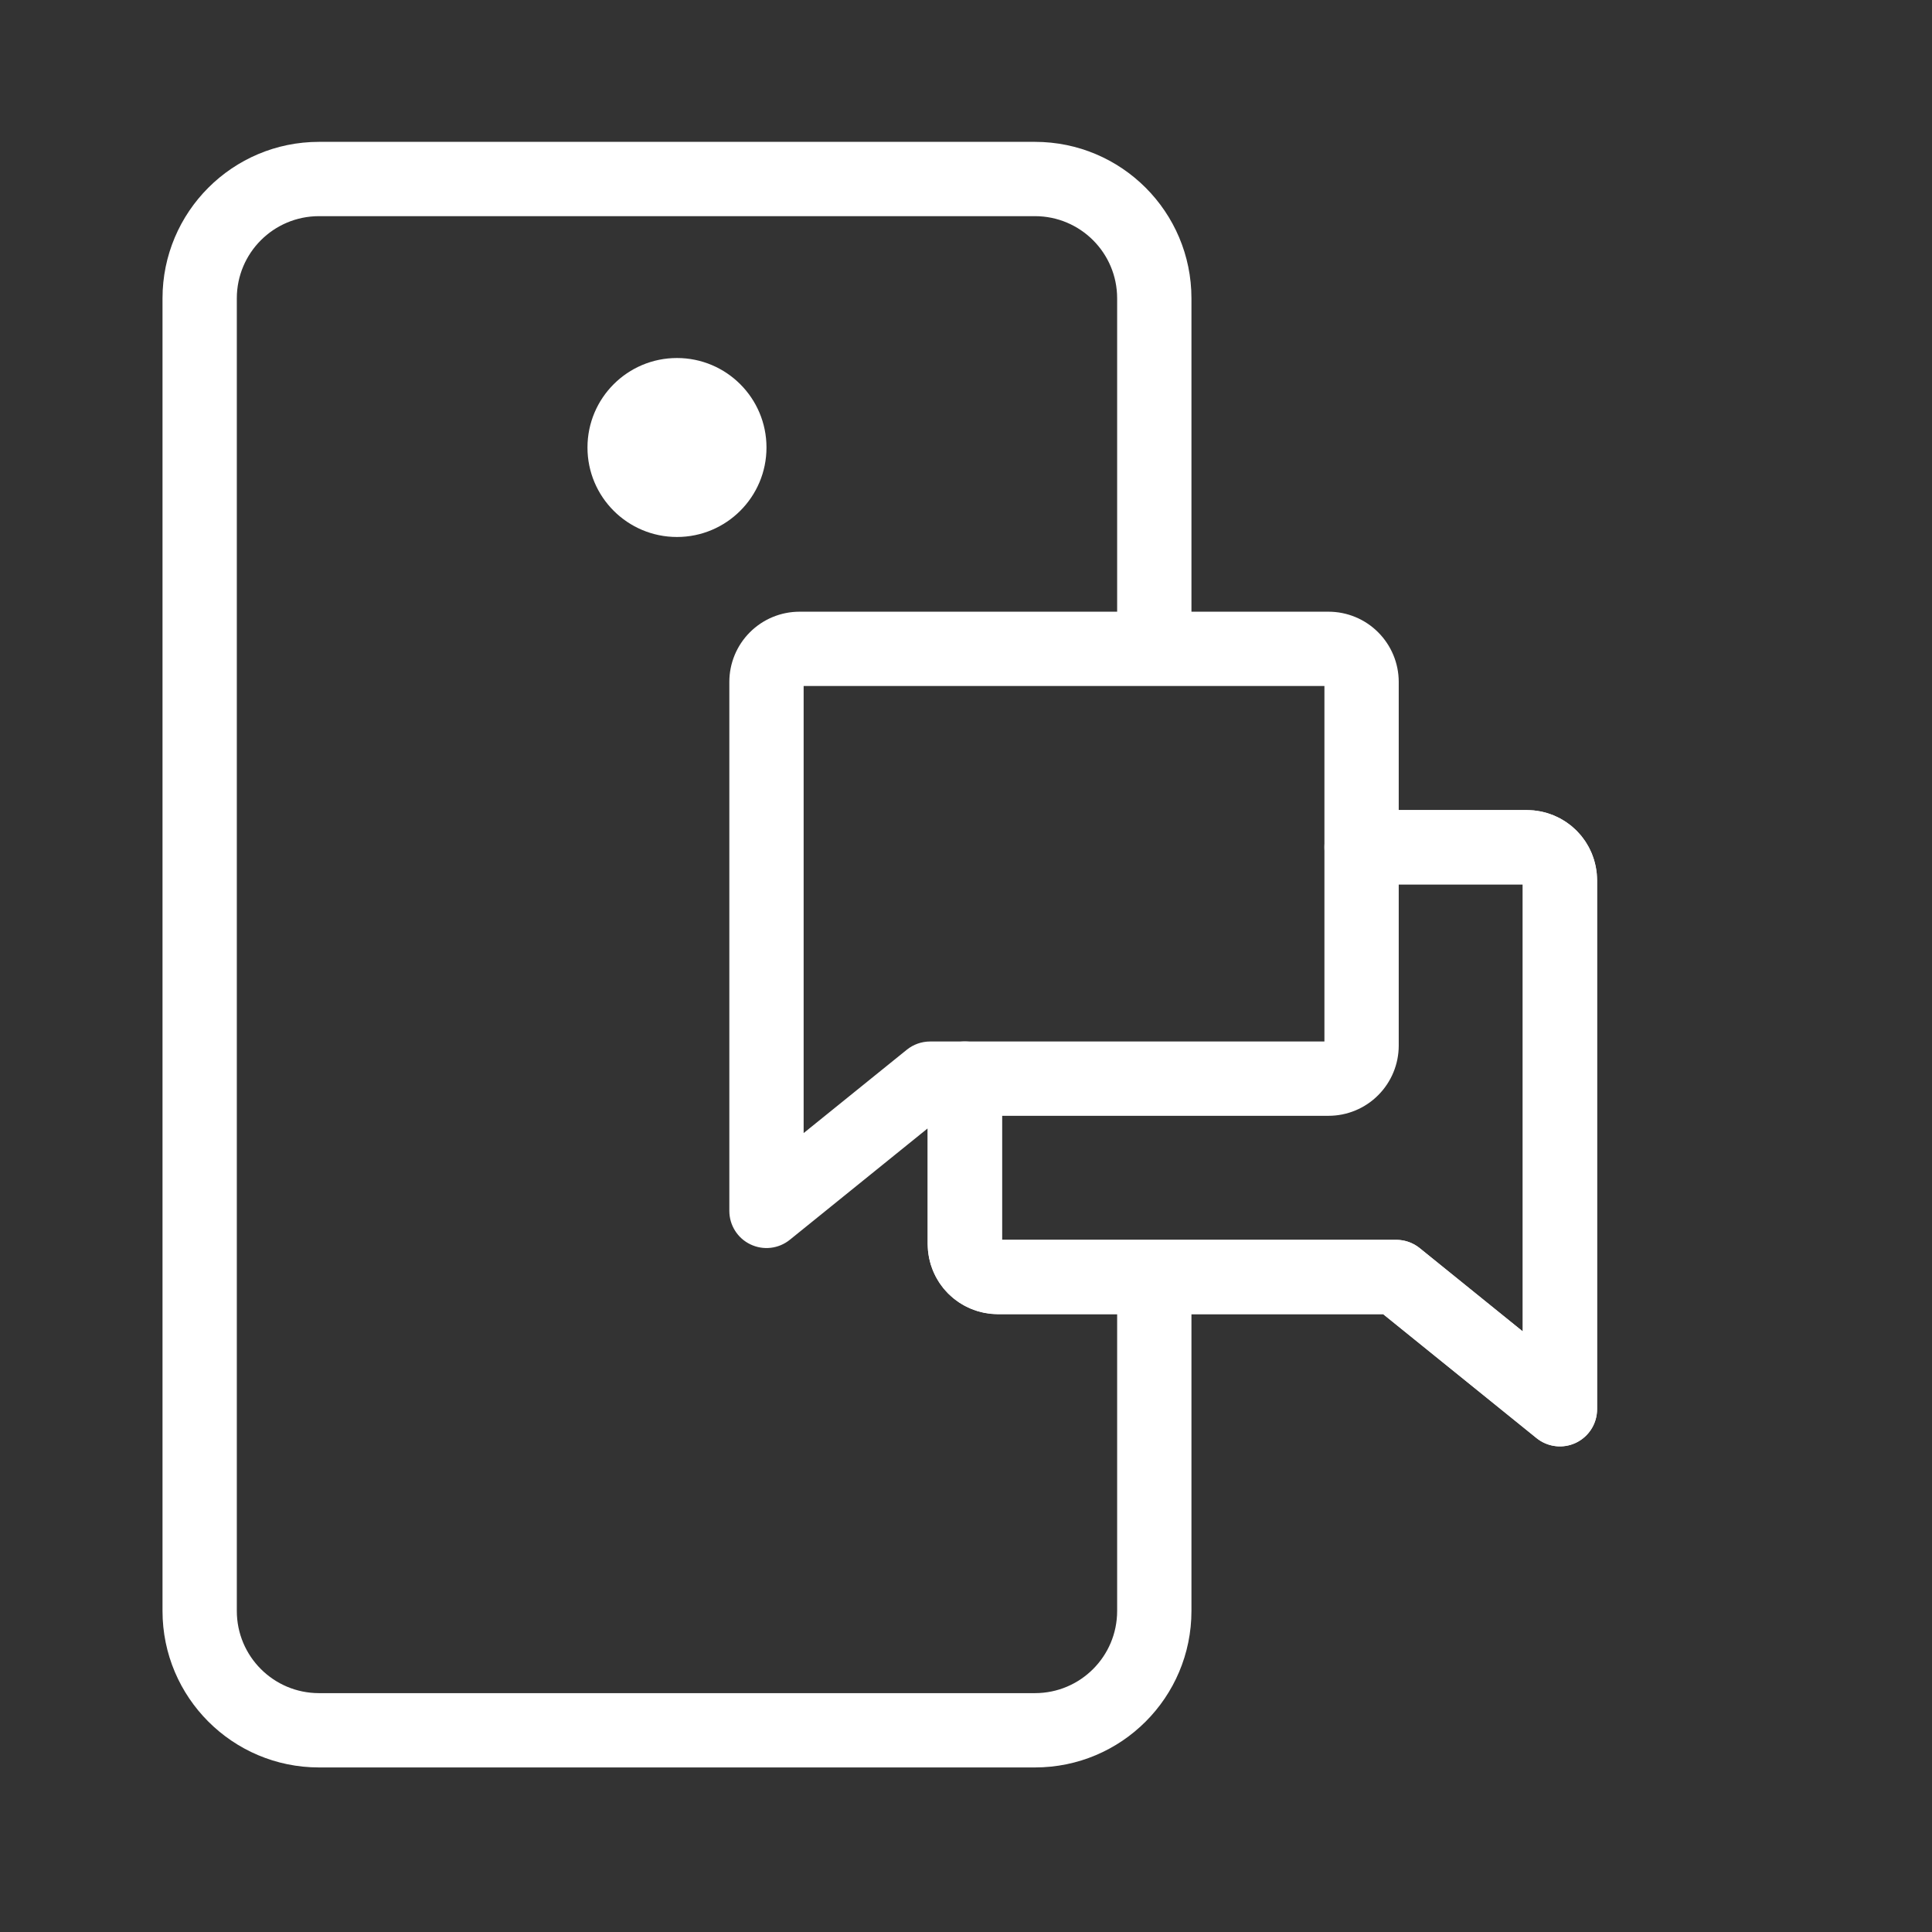 <svg xmlns="http://www.w3.org/2000/svg" width="52" height="52" viewBox="0 0 52 52" fill="none"><rect x="0" y="0" width="52" height="52" fill="#333333" stroke="none"/><path d="M18.221 14.453C19.551 14.453 20.63 13.375 20.63 12.045C20.63 10.714 19.551 9.636 18.221 9.636C16.89 9.636 15.812 10.714 15.812 12.045C15.812 13.375 16.89 14.453 18.221 14.453Z" fill="white"></path><path fill-rule="evenodd" clip-rule="evenodd" d="M21.63 30.497V18.464H35.647V28.032H25.034C24.806 28.032 24.584 28.11 24.406 28.254L21.63 30.497ZM21.52 16.464C21.018 16.464 20.538 16.663 20.183 17.018C19.829 17.372 19.63 17.853 19.63 18.354V32.591C19.63 32.976 19.851 33.328 20.199 33.493C20.547 33.66 20.959 33.611 21.258 33.369L24.969 30.37V33.481C24.969 33.983 25.168 34.463 25.523 34.818C25.877 35.172 26.358 35.371 26.859 35.371H37.228L41.357 38.708C41.657 38.95 42.069 38.999 42.417 38.833C42.764 38.667 42.986 38.316 42.986 37.93V23.693C42.986 23.192 42.787 22.712 42.432 22.357C42.078 22.003 41.597 21.804 41.096 21.804H37.647V18.354C37.647 17.853 37.447 17.372 37.093 17.018C36.739 16.663 36.258 16.464 35.757 16.464H21.52ZM37.647 23.804V28.142C37.647 28.643 37.447 29.124 37.093 29.478C36.739 29.833 36.258 30.032 35.757 30.032H26.969V33.371H37.581C37.81 33.371 38.032 33.45 38.21 33.593L40.986 35.837V23.804H37.647Z" fill="white"></path><path d="M25.969 29.031V33.48C25.969 33.717 26.062 33.943 26.229 34.11C26.396 34.276 26.623 34.37 26.859 34.37H37.581L41.985 37.929V23.692C41.985 23.457 41.892 23.23 41.725 23.063C41.558 22.896 41.331 22.803 41.096 22.803H36.647" stroke="white" stroke-width="2" stroke-linecap="round" stroke-linejoin="round"></path><path fill-rule="evenodd" clip-rule="evenodd" d="M30.068 8.03C30.068 6.808 29.078 5.818 27.856 5.818H8.586C7.364 5.818 6.374 6.808 6.374 8.03V43.359C6.374 44.581 7.364 45.571 8.586 45.571H27.856C29.078 45.571 30.068 44.581 30.068 43.359V34.37H32.068V43.359C32.068 45.685 30.183 47.571 27.856 47.571H8.586C6.26 47.571 4.374 45.685 4.374 43.359V8.03C4.374 5.704 6.26 3.818 8.586 3.818H27.856C30.183 3.818 32.068 5.704 32.068 8.03V17.464H30.068V8.03Z" fill="white"></path></svg>